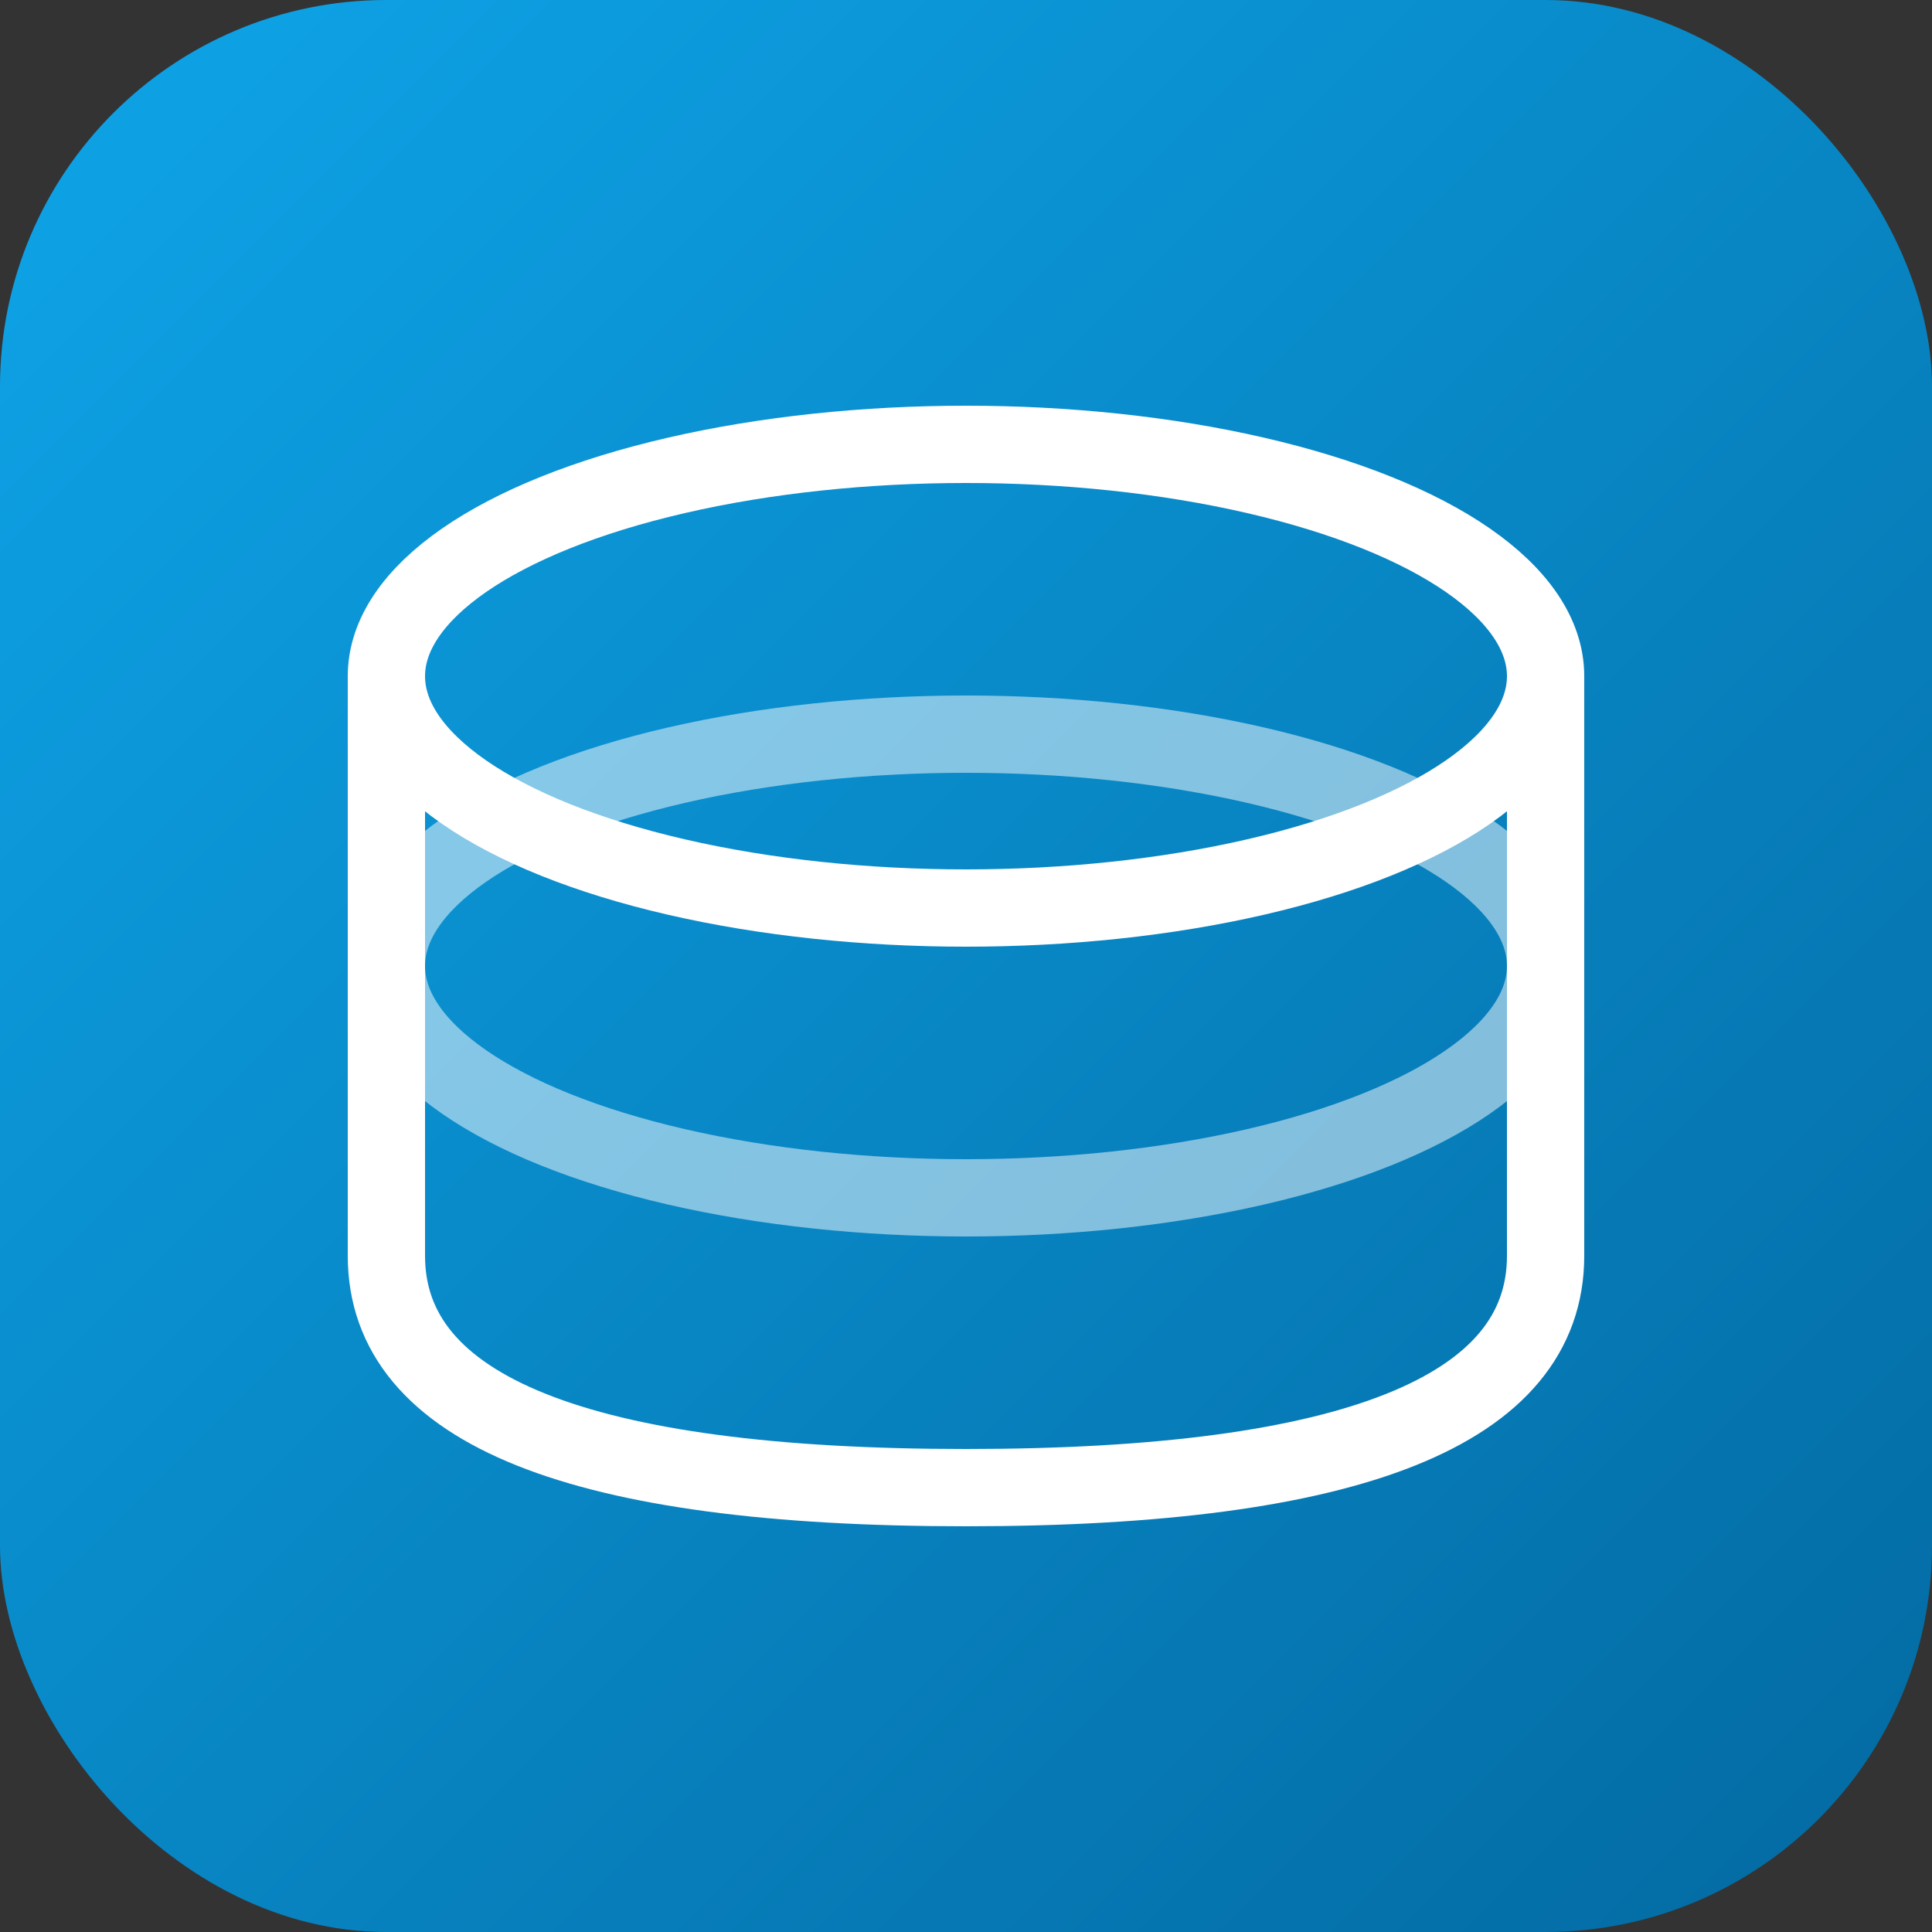 <svg xmlns="http://www.w3.org/2000/svg" viewBox="0 0 100 100">
  <rect x="0" y="0" width="100" height="100" fill="#333333" stroke="none"/>
  <defs>
    <linearGradient id="grad" x1="0%" y1="0%" x2="100%" y2="100%">
      <stop offset="0%" style="stop-color:#0ea5e9;stop-opacity:1" />
      <stop offset="100%" style="stop-color:#0369a1;stop-opacity:1" />
    </linearGradient>
  </defs>
  <rect width="100" height="100" rx="20" fill="url(#grad)"/>
  <ellipse cx="50" cy="35" rx="30" ry="12" fill="none" stroke="white" stroke-width="4"/>
  <path d="M20 35 L20 65 Q20 77 50 77 Q80 77 80 65 L80 35" fill="none" stroke="white" stroke-width="4"/>
  <ellipse cx="50" cy="50" rx="30" ry="12" fill="none" stroke="white" stroke-width="4" opacity="0.5"/>
</svg>


